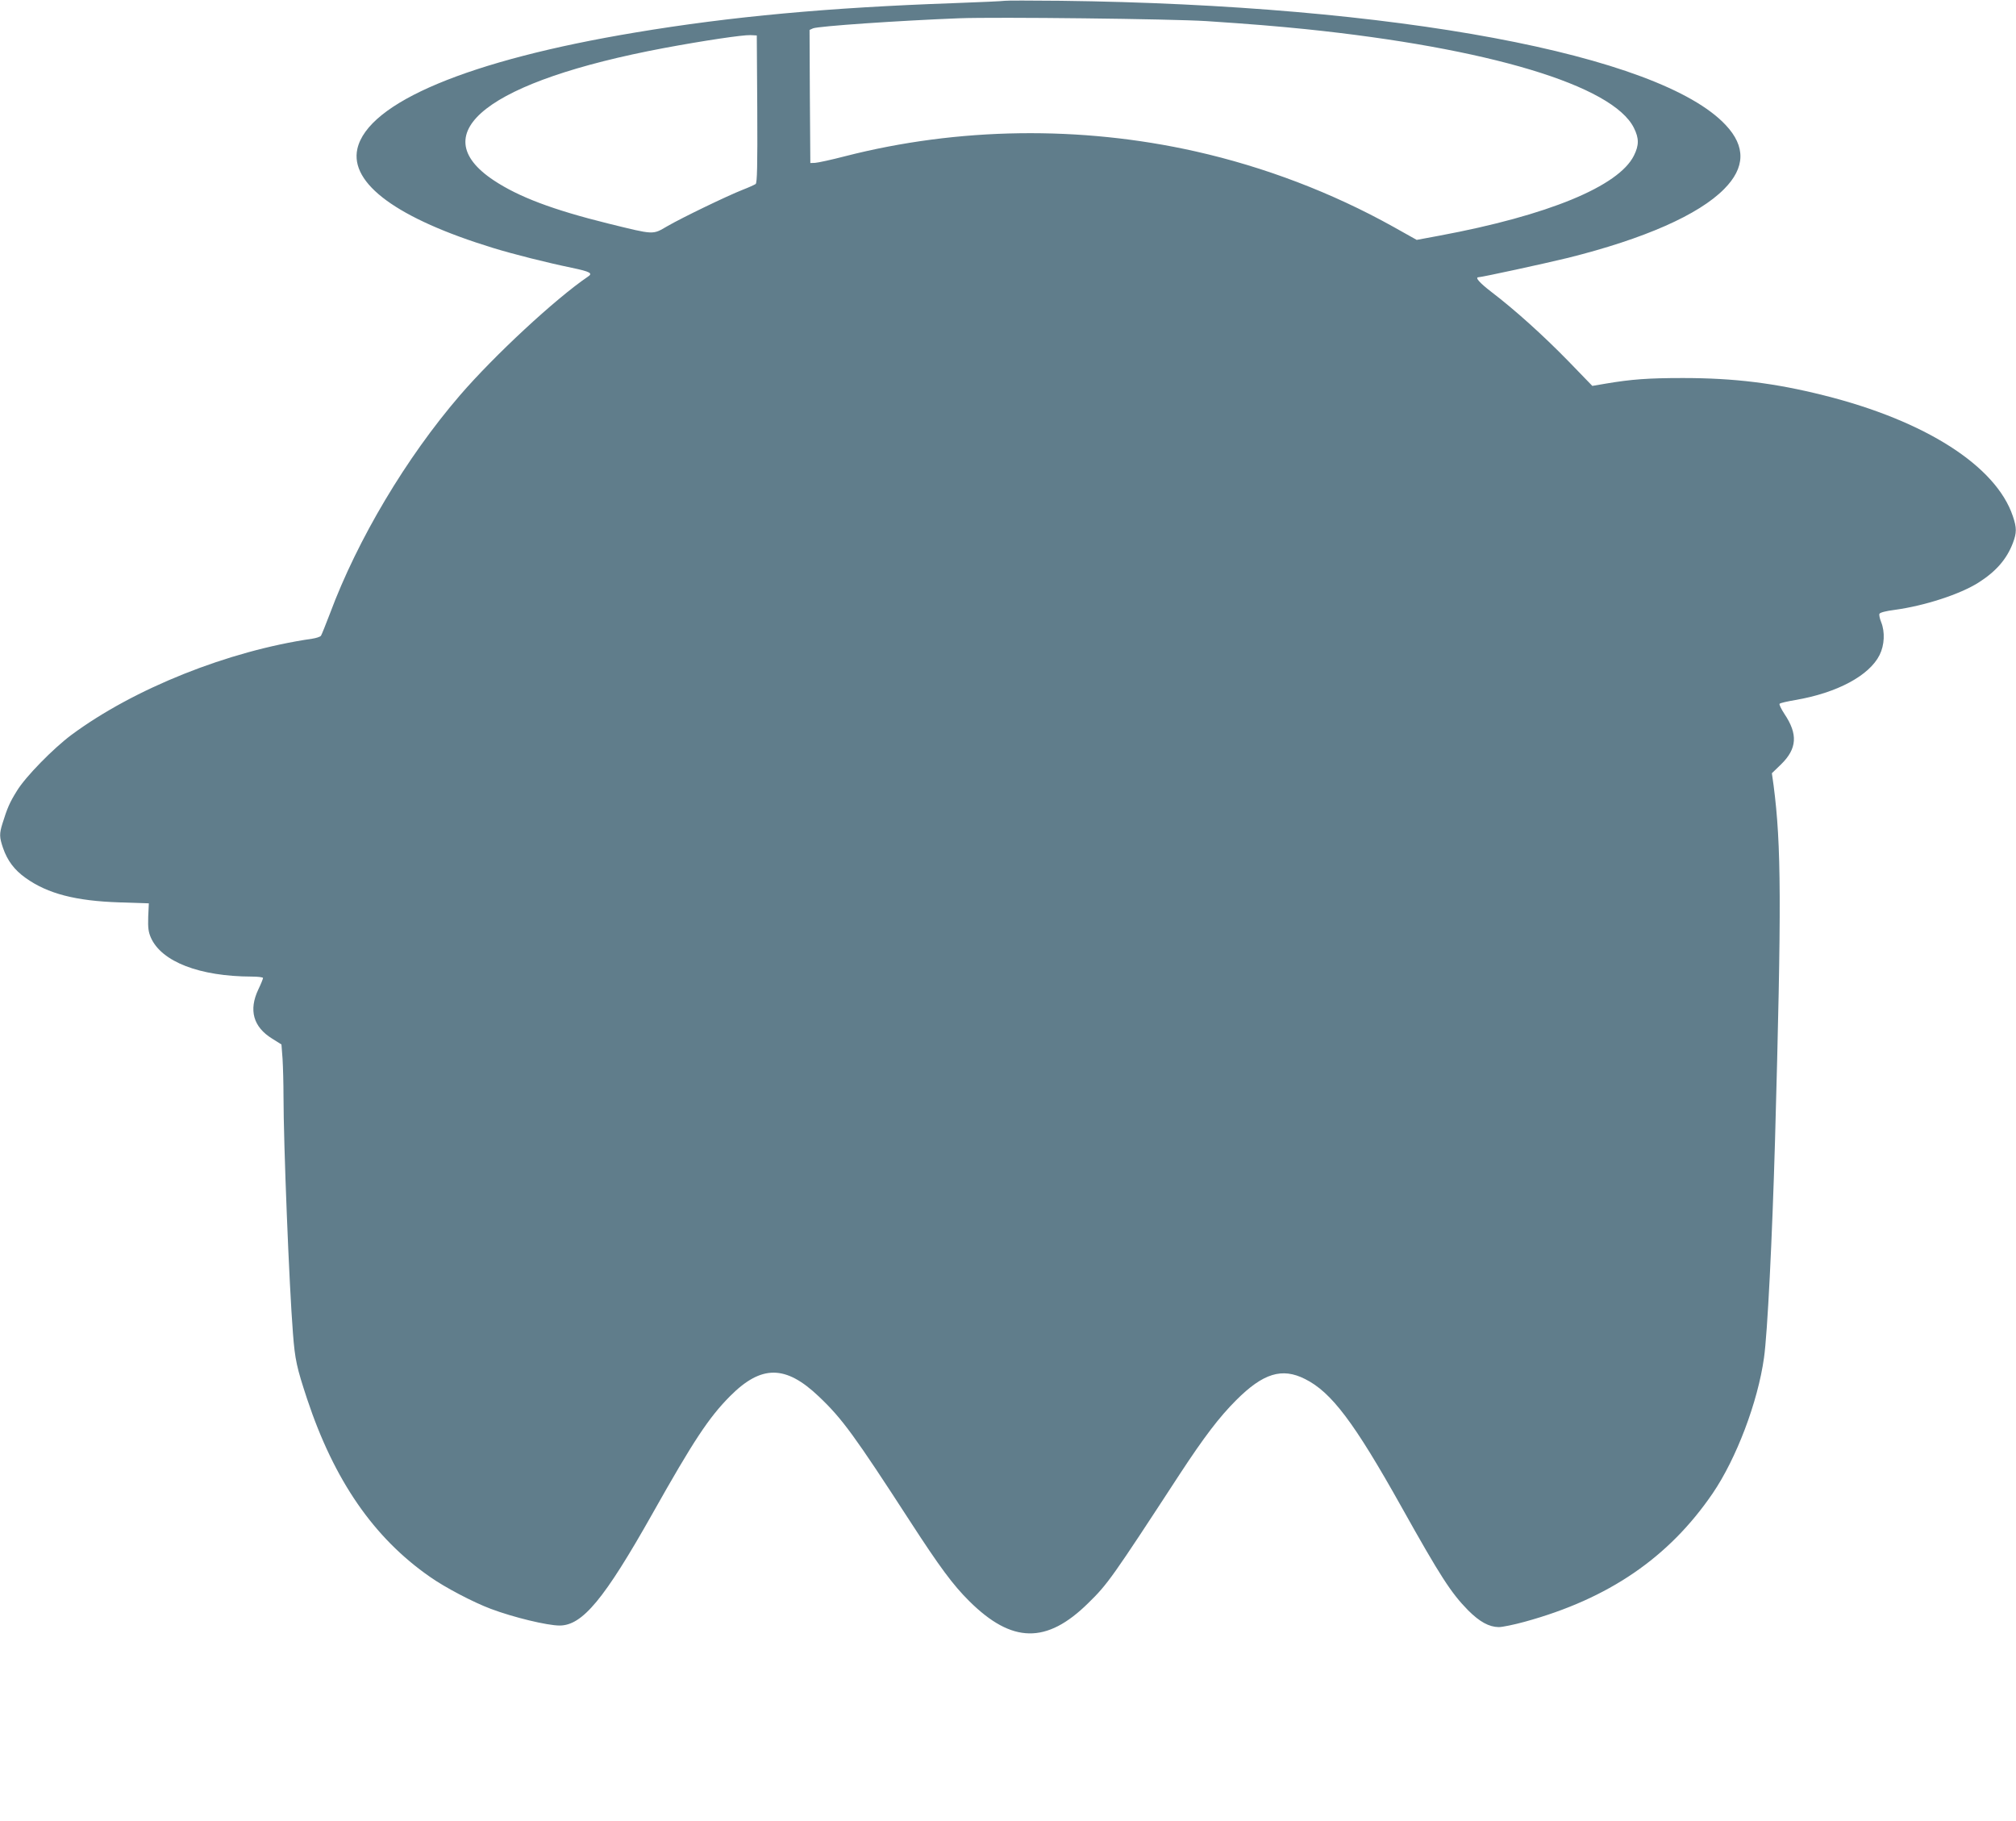 <?xml version="1.0" standalone="no"?>
<!DOCTYPE svg PUBLIC "-//W3C//DTD SVG 20010904//EN"
 "http://www.w3.org/TR/2001/REC-SVG-20010904/DTD/svg10.dtd">
<svg version="1.0" xmlns="http://www.w3.org/2000/svg"
 width="1280pt" height="1156pt" viewBox="0 0 1280 1156"
 preserveAspectRatio="xMidYMid meet">
<g transform="translate(0,1156) scale(0.1,-0.1)"
fill="#607d8b" stroke="none">
<path d="M6380 11555 c-8 -2 -154 -9 -325 -15 -796 -28 -1414 -85 -2019 -186
-1059 -176 -1701 -445 -1767 -739 -49 -221 255 -443 861 -629 130 -40 345 -94
500 -126 119 -25 136 -35 102 -57 -206 -140 -595 -501 -812 -753 -341 -396
-650 -915 -825 -1385 -27 -71 -53 -135 -57 -141 -5 -7 -30 -15 -56 -19 -532
-77 -1131 -316 -1529 -611 -114 -85 -291 -265 -345 -354 -47 -75 -62 -111 -92
-207 -21 -67 -20 -88 3 -156 28 -81 72 -140 144 -191 140 -100 318 -146 597
-155 l185 -6 -4 -86 c-2 -70 1 -95 17 -132 68 -153 309 -246 640 -247 39 0 72
-4 72 -9 0 -5 -13 -38 -30 -73 -62 -131 -32 -238 88 -312 l59 -37 7 -91 c3
-50 6 -157 6 -237 0 -298 36 -1204 60 -1506 13 -169 24 -217 90 -417 172 -517
423 -881 780 -1129 93 -66 276 -162 386 -203 143 -54 359 -106 437 -106 145 0
284 168 590 711 260 462 357 609 492 745 199 200 353 199 564 -2 148 -140 227
-249 579 -792 188 -290 273 -405 376 -507 271 -269 491 -273 755 -13 124 121
150 158 584 823 153 233 248 358 356 466 171 171 291 208 437 134 167 -83 312
-275 614 -815 245 -438 313 -543 421 -653 74 -74 133 -106 195 -107 22 0 96
15 165 34 533 146 915 408 1193 815 150 220 287 580 326 861 22 154 52 754 70
1380 42 1506 40 1874 -9 2253 l-11 78 59 57 c101 99 107 191 21 319 -21 32
-35 61 -31 65 4 5 49 15 101 24 264 45 469 155 534 286 31 62 35 146 10 208
-9 22 -14 46 -11 53 3 8 40 18 96 25 191 26 416 99 534 174 110 70 178 148
217 250 25 66 25 97 0 171 -107 319 -556 606 -1200 767 -311 78 -569 110 -895
110 -221 0 -326 -8 -487 -35 l-88 -15 -152 157 c-162 166 -340 326 -488 439
-78 60 -107 94 -82 94 24 1 416 86 568 123 484 121 829 273 991 437 134 135
138 270 10 406 -419 449 -2101 763 -4222 789 -187 2 -347 2 -355 0z m1280
-129 c287 -19 441 -32 630 -51 1160 -120 1950 -357 2084 -627 33 -66 33 -110
0 -176 -97 -195 -547 -380 -1234 -508 l-145 -27 -150 84 c-388 216 -815 379
-1255 478 -730 164 -1507 153 -2225 -31 -88 -23 -173 -41 -190 -42 l-30 -1 -3
423 -2 422 22 10 c34 14 543 49 928 64 235 9 1351 -4 1570 -18z m-2852 -557
c2 -366 -1 -469 -10 -477 -7 -5 -44 -22 -83 -37 -99 -39 -383 -176 -478 -231
-95 -55 -79 -56 -376 17 -351 87 -568 169 -726 274 -455 302 -31 631 1081 840
252 47 500 84 549 82 l40 -2 3 -466z"/>
</g>
</svg>
